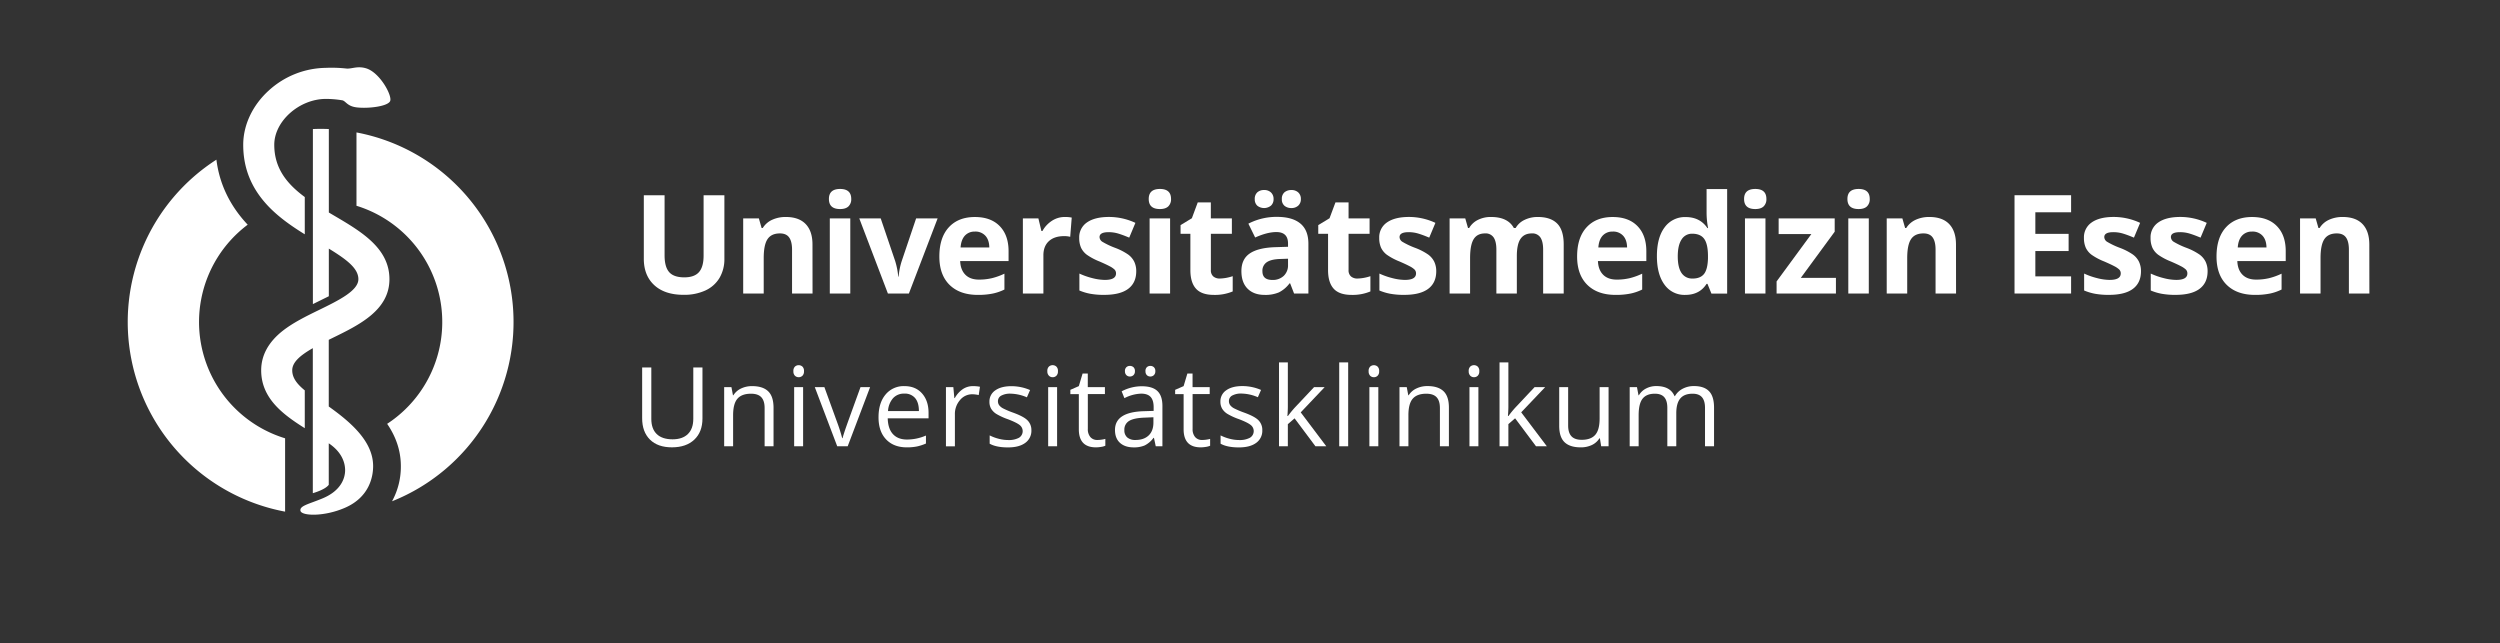 <svg xmlns="http://www.w3.org/2000/svg" viewBox="0 0 1653.11 425.2"><rect x="0" y="0" width="1653.11" height="425.2" fill="#333333" stroke="none"/><defs><style>.cls-1{fill:#fff;}</style></defs><g id="Text_weiss" data-name="Text weiss"><path class="cls-1" d="M479,129.13v42a24.3,24.3,0,0,1-3.22,12.62,21,21,0,0,1-9.31,8.31,33.39,33.39,0,0,1-14.4,2.89q-12.53,0-19.46-6.42T425.72,171V129.13h13.73v39.76q0,7.52,3,11t10,3.51q6.75,0,9.8-3.53t3-11.09V129.13Z"/><path class="cls-1" d="M537.29,194.09H523.74v-29q0-5.37-1.91-8.06t-6.09-2.69q-5.69,0-8.22,3.8T505,170.72v23.37H491.43V144.41h10.36l1.82,6.36h.75a14.24,14.24,0,0,1,6.25-5.45,21.22,21.22,0,0,1,9-1.84q8.65,0,13.15,4.69t4.49,13.52Z"/><path class="cls-1" d="M548.12,131.57q0-6.61,7.38-6.62t7.38,6.62a6.46,6.46,0,0,1-1.85,4.91q-1.85,1.76-5.53,1.75Q548.12,138.23,548.12,131.57Zm14.13,62.52H548.7V144.41h13.55Z"/><path class="cls-1" d="M587.12,194.09l-18.93-49.68h14.17l9.6,28.3a50.6,50.6,0,0,1,2,10.18h.27a44.15,44.15,0,0,1,2-10.18l9.55-28.3H620L601,194.09Z"/><path class="cls-1" d="M646.64,195q-12,0-18.75-6.63t-6.75-18.75q0-12.48,6.24-19.3t17.26-6.82q10.54,0,16.4,6t5.87,16.57v6.58h-32q.23,5.77,3.42,9t9,3.24a37.29,37.29,0,0,0,8.48-.93,43.3,43.3,0,0,0,8.36-3v10.49a32.24,32.24,0,0,1-7.6,2.64A47.81,47.81,0,0,1,646.64,195Zm-1.91-41.86a8.6,8.6,0,0,0-6.75,2.73q-2.44,2.73-2.8,7.76h19c-.06-3.35-.94-5.94-2.62-7.76A8.89,8.89,0,0,0,644.73,153.12Z"/><path class="cls-1" d="M704.1,143.48a21.57,21.57,0,0,1,4.57.4l-1,12.71a15.37,15.37,0,0,0-4-.45q-6.48,0-10.11,3.33c-2.41,2.22-3.62,5.34-3.62,9.33v25.29H676.37V144.41h10.26l2,8.35h.67a18.76,18.76,0,0,1,6.24-6.73A15.41,15.41,0,0,1,704.1,143.48Z"/><path class="cls-1" d="M751.33,179.34q0,7.64-5.31,11.64t-15.88,4a49.79,49.79,0,0,1-9.25-.74,35,35,0,0,1-7.15-2.15v-11.2a46.79,46.79,0,0,0,8.51,3,34.4,34.4,0,0,0,8.33,1.2q7.38,0,7.38-4.27a3.59,3.59,0,0,0-1-2.6,14.25,14.25,0,0,0-3.38-2.26c-1.6-.85-3.73-1.83-6.4-3a40.6,40.6,0,0,1-8.42-4.44,12.58,12.58,0,0,1-3.91-4.69,15.53,15.53,0,0,1-1.22-6.51,11.8,11.8,0,0,1,5.13-10.24q5.15-3.61,14.55-3.62a41.28,41.28,0,0,1,17.47,3.91l-4.09,9.77c-2.49-1.06-4.81-1.94-7-2.62a21.94,21.94,0,0,0-6.62-1q-6,0-6,3.24a3.82,3.82,0,0,0,1.94,3.16,52,52,0,0,0,8.46,4,39.27,39.27,0,0,1,8.53,4.4,13,13,0,0,1,4,4.71A14.49,14.49,0,0,1,751.33,179.34Z"/><path class="cls-1" d="M759.59,131.57q0-6.61,7.38-6.62t7.37,6.62a6.45,6.45,0,0,1-1.84,4.91c-1.23,1.17-3.08,1.75-5.53,1.75Q759.59,138.23,759.59,131.57Zm14.13,62.52H760.17V144.41h13.55Z"/><path class="cls-1" d="M806.59,184.18a29.24,29.24,0,0,0,8.53-1.56v10.09A30.39,30.39,0,0,1,802.68,195q-8.13,0-11.84-4.11t-3.71-12.33V154.59h-6.49v-5.74l7.47-4.53L792,133.84h8.66v10.57h13.91v10.18H800.68v23.95a5.29,5.29,0,0,0,1.62,4.26A6.41,6.41,0,0,0,806.59,184.18Z"/><path class="cls-1" d="M855.7,194.09l-2.62-6.76h-.35a20,20,0,0,1-7.05,6,22.75,22.75,0,0,1-9.44,1.67q-7.15,0-11.26-4.09t-4.11-11.64c0-5.28,1.84-9.16,5.53-11.67s9.25-3.89,16.68-4.15l8.62-.27V161q0-7.54-7.73-7.55-6,0-14,3.6l-4.49-9.15a40.4,40.4,0,0,1,19-4.49q10,0,15.32,4.35T865.17,161v33.11Zm-26-62.43a5.76,5.76,0,0,1,1.67-4.45,6.37,6.37,0,0,1,4.51-1.55,6.27,6.27,0,0,1,4.59,1.64,5.82,5.82,0,0,1,1.67,4.36,5.67,5.67,0,0,1-1.69,4.29,7.28,7.28,0,0,1-9.08.06A5.62,5.62,0,0,1,829.71,131.66Zm22,39.41-5.24.18q-5.91.18-8.8,2.13a6.73,6.73,0,0,0-2.89,6q0,5.73,6.58,5.73a10.44,10.44,0,0,0,7.53-2.71,9.53,9.53,0,0,0,2.82-7.2Zm-4.08-39.41a5.52,5.52,0,0,1,1.8-4.56,6.9,6.9,0,0,1,4.46-1.44,6.44,6.44,0,0,1,4.6,1.6,5.73,5.73,0,0,1,1.71,4.4,5.6,5.6,0,0,1-1.73,4.31,6.52,6.52,0,0,1-4.58,1.6,6.85,6.85,0,0,1-4.46-1.45A5.37,5.37,0,0,1,847.62,131.66Z"/><path class="cls-1" d="M897.64,184.18a29.3,29.3,0,0,0,8.53-1.56v10.09A30.45,30.45,0,0,1,893.73,195q-8.13,0-11.85-4.11t-3.71-12.33V154.59h-6.48v-5.74l7.46-4.53,3.91-10.48h8.67v10.57h13.9v10.18h-13.9v23.95a5.29,5.29,0,0,0,1.62,4.26A6.39,6.39,0,0,0,897.64,184.18Z"/><path class="cls-1" d="M949.71,179.34q0,7.64-5.31,11.64t-15.88,4a49.79,49.79,0,0,1-9.25-.74,35,35,0,0,1-7.15-2.15v-11.2a47.06,47.06,0,0,0,8.51,3,34.47,34.47,0,0,0,8.33,1.2q7.38,0,7.38-4.27a3.59,3.59,0,0,0-1-2.6,14.25,14.25,0,0,0-3.38-2.26c-1.6-.85-3.73-1.83-6.4-3a40.6,40.6,0,0,1-8.42-4.44,12.58,12.58,0,0,1-3.91-4.69,15.53,15.53,0,0,1-1.22-6.51,11.8,11.8,0,0,1,5.13-10.24q5.15-3.61,14.56-3.62a41.27,41.27,0,0,1,17.46,3.91l-4.09,9.77c-2.49-1.06-4.81-1.94-7-2.62a21.89,21.89,0,0,0-6.62-1q-6,0-6,3.24a3.81,3.81,0,0,0,1.93,3.16,52,52,0,0,0,8.46,4,39.27,39.27,0,0,1,8.53,4.4,13,13,0,0,1,4,4.71A14.49,14.49,0,0,1,949.71,179.34Z"/><path class="cls-1" d="M1003,194.09H989.47v-29q0-5.37-1.8-8.06a6.34,6.34,0,0,0-5.67-2.69q-5.19,0-7.55,3.82t-2.36,12.58v23.37H958.54V144.41h10.35l1.82,6.36h.76a13.71,13.71,0,0,1,5.78-5.36,18.69,18.69,0,0,1,8.66-1.93q11.16,0,15.11,7.29h1.2a13.3,13.3,0,0,1,5.89-5.38,19.52,19.52,0,0,1,8.77-1.91q8.45,0,12.78,4.33t4.33,13.88v32.4h-13.6v-29q0-5.37-1.8-8.06a6.33,6.33,0,0,0-5.66-2.69q-5,0-7.45,3.55T1003,169.16Z"/><path class="cls-1" d="M1068.37,195q-12,0-18.75-6.63t-6.76-18.75q0-12.48,6.25-19.3t17.26-6.82q10.53,0,16.39,6t5.87,16.57v6.58h-32q.23,5.77,3.42,9t9,3.24a37.45,37.45,0,0,0,8.49-.93,43.22,43.22,0,0,0,8.35-3v10.49a32.09,32.09,0,0,1-7.6,2.64A47.64,47.64,0,0,1,1068.37,195Zm-1.91-41.86a8.6,8.6,0,0,0-6.76,2.73q-2.45,2.73-2.8,7.76h19q-.09-5-2.62-7.76A8.88,8.88,0,0,0,1066.46,153.12Z"/><path class="cls-1" d="M1114.37,195a16.13,16.13,0,0,1-13.75-6.8q-5-6.8-5-18.84,0-12.22,5.09-19a16.5,16.5,0,0,1,14-6.82q9.38,0,14.31,7.29h.45a54.79,54.79,0,0,1-1-9.91V125h13.6v69.14h-10.4l-2.62-6.45h-.58Q1123.83,195,1114.37,195Zm4.75-10.8q5.2,0,7.62-3t2.65-10.27v-1.46q0-8-2.47-11.47c-1.64-2.31-4.32-3.46-8-3.46a8,8,0,0,0-7,3.84q-2.52,3.84-2.51,11.18t2.53,11A8.26,8.26,0,0,0,1119.12,184.18Z"/><path class="cls-1" d="M1153.27,131.57q0-6.61,7.38-6.62t7.37,6.62a6.45,6.45,0,0,1-1.84,4.91q-1.85,1.76-5.53,1.75Q1153.27,138.23,1153.27,131.57Zm14.13,62.52h-13.55V144.41h13.55Z"/><path class="cls-1" d="M1214,194.09h-39.24v-8l23-31.33h-21.64V144.41h37.06v8.8l-22.4,30.52H1214Z"/><path class="cls-1" d="M1221.6,131.57q0-6.61,7.38-6.62t7.37,6.62a6.45,6.45,0,0,1-1.84,4.91q-1.85,1.76-5.53,1.75Q1221.6,138.23,1221.6,131.57Zm14.13,62.52h-13.55V144.41h13.55Z"/><path class="cls-1" d="M1293.43,194.09h-13.55v-29q0-5.37-1.91-8.06t-6.09-2.69q-5.69,0-8.22,3.8t-2.53,12.6v23.37h-13.55V144.41h10.35l1.82,6.36h.75a14.35,14.35,0,0,1,6.25-5.45,21.22,21.22,0,0,1,9-1.84q8.67,0,13.15,4.69t4.49,13.52Z"/><path class="cls-1" d="M1369.5,194.09h-37.41v-65h37.41v11.28h-23.64v14.27h22V166h-22v16.75h23.64Z"/><path class="cls-1" d="M1415.71,179.34q0,7.64-5.31,11.64t-15.89,4a49.75,49.75,0,0,1-9.24-.74,34.79,34.79,0,0,1-7.15-2.15v-11.2a46.53,46.53,0,0,0,8.51,3,34.4,34.4,0,0,0,8.33,1.2q7.36,0,7.37-4.27a3.58,3.58,0,0,0-1-2.6,14.46,14.46,0,0,0-3.38-2.26c-1.6-.85-3.73-1.83-6.4-3a40.33,40.33,0,0,1-8.42-4.44,12.49,12.49,0,0,1-3.91-4.69,15.53,15.53,0,0,1-1.22-6.51,11.8,11.8,0,0,1,5.13-10.24q5.13-3.61,14.55-3.62a41.2,41.2,0,0,1,17.46,3.91l-4.08,9.77c-2.49-1.06-4.82-1.94-7-2.62a21.94,21.94,0,0,0-6.62-1q-6,0-6,3.24a3.83,3.83,0,0,0,1.93,3.16,51.83,51.83,0,0,0,8.47,4,39.51,39.51,0,0,1,8.53,4.4,13,13,0,0,1,4,4.71A14.49,14.49,0,0,1,1415.71,179.34Z"/><path class="cls-1" d="M1459.76,179.34q0,7.64-5.31,11.64t-15.89,4a49.75,49.75,0,0,1-9.24-.74,34.79,34.79,0,0,1-7.15-2.15v-11.2a46.53,46.53,0,0,0,8.51,3,34.4,34.4,0,0,0,8.33,1.2q7.37,0,7.37-4.27a3.58,3.58,0,0,0-1-2.6,14.46,14.46,0,0,0-3.38-2.26c-1.6-.85-3.73-1.83-6.4-3a40.33,40.33,0,0,1-8.42-4.44,12.49,12.49,0,0,1-3.91-4.69,15.53,15.53,0,0,1-1.22-6.51,11.8,11.8,0,0,1,5.13-10.24q5.13-3.61,14.55-3.62a41.2,41.2,0,0,1,17.46,3.91l-4.08,9.77c-2.49-1.06-4.82-1.94-7-2.62a21.94,21.94,0,0,0-6.62-1q-6,0-6,3.24a3.83,3.83,0,0,0,1.93,3.16,51.83,51.83,0,0,0,8.47,4,39.51,39.51,0,0,1,8.53,4.4,13,13,0,0,1,4,4.71A14.49,14.49,0,0,1,1459.76,179.34Z"/><path class="cls-1" d="M1491.16,195q-12,0-18.75-6.63t-6.75-18.75q0-12.48,6.24-19.3t17.26-6.82q10.53,0,16.4,6t5.86,16.57v6.58h-32q.21,5.77,3.42,9t9,3.24a37.45,37.45,0,0,0,8.49-.93,43.22,43.22,0,0,0,8.35-3v10.49a32.09,32.09,0,0,1-7.6,2.64A47.64,47.64,0,0,1,1491.16,195Zm-1.91-41.86a8.58,8.58,0,0,0-6.75,2.73c-1.63,1.82-2.57,4.41-2.8,7.76h19q-.09-5-2.62-7.76A8.88,8.88,0,0,0,1489.25,153.12Z"/><path class="cls-1" d="M1566.74,194.09h-13.55v-29q0-5.37-1.91-8.06t-6.09-2.69q-5.68,0-8.22,3.8t-2.53,12.6v23.37h-13.55V144.41h10.35l1.82,6.36h.76a14.27,14.27,0,0,1,6.24-5.45,21.22,21.22,0,0,1,9-1.84q8.67,0,13.15,4.69t4.49,13.52Z"/><path class="cls-1" d="M464.5,243V276.7q0,8.91-5.38,14t-14.79,5.1q-9.4,0-14.56-5.13t-5.15-14.12V243h6.06v34q0,6.52,3.56,10t10.48,3.5q6.6,0,10.16-3.51t3.56-10.07V243Z"/><path class="cls-1" d="M505.6,295.1V269.82q0-4.77-2.17-7.13c-1.45-1.56-3.72-2.35-6.81-2.35q-6.14,0-9,3.32t-2.86,10.94v20.5h-5.91V256h4.81l1,5.35h.29A12.08,12.08,0,0,1,490,256.9a16.7,16.7,0,0,1,7.31-1.58q7.07,0,10.62,3.4t3.57,10.89V295.1Z"/><path class="cls-1" d="M524.63,245.44a3.94,3.94,0,0,1,1-3,3.7,3.7,0,0,1,5,0,3.91,3.91,0,0,1,1,3,4,4,0,0,1-1,3,3.63,3.63,0,0,1-5,0A4,4,0,0,1,524.63,245.44Zm6.42,49.66h-5.92V256h5.92Z"/><path class="cls-1" d="M553.61,295.1,538.78,256h6.35l8.41,23.17a108.92,108.92,0,0,1,3.35,10.55h.28c.27-1.26,1.09-3.87,2.48-7.83S564.16,269.34,569,256h6.34L560.53,295.1Z"/><path class="cls-1" d="M599.59,295.81q-8.65,0-13.67-5.28t-5-14.65q0-9.44,4.65-15a15.46,15.46,0,0,1,12.5-5.56q7.34,0,11.62,4.83T614,272.89v3.74H587q.18,6.89,3.48,10.45t9.28,3.56A31.45,31.45,0,0,0,612.28,288v5.28a31.27,31.27,0,0,1-5.94,1.94A33.39,33.39,0,0,1,599.59,295.81ZM598,260.27a9.66,9.66,0,0,0-7.51,3.07,14.13,14.13,0,0,0-3.29,8.48h20.42q0-5.6-2.49-8.57A8.78,8.78,0,0,0,598,260.27Z"/><path class="cls-1" d="M643.33,255.32a23.44,23.44,0,0,1,4.66.42l-.82,5.49a20.48,20.48,0,0,0-4.27-.53,10.4,10.4,0,0,0-8.11,3.85,14,14,0,0,0-3.37,9.59v21H625.5V256h4.89l.67,7.24h.29a17.09,17.09,0,0,1,5.24-5.89A11.85,11.85,0,0,1,643.33,255.32Z"/><path class="cls-1" d="M682,284.44a9.78,9.78,0,0,1-4.06,8.41q-4.06,3-11.41,3-7.77,0-12.12-2.46v-5.49a28.88,28.88,0,0,0,6,2.24,25.05,25.05,0,0,0,6.21.83,14.16,14.16,0,0,0,7.13-1.48,5.1,5.1,0,0,0,.52-8.42c-1.32-1.08-3.89-2.35-7.72-3.83a40.91,40.91,0,0,1-7.75-3.55,10.54,10.54,0,0,1-3.42-3.43,9,9,0,0,1-1.12-4.6,8.75,8.75,0,0,1,3.88-7.54q3.89-2.76,10.66-2.76a31.14,31.14,0,0,1,12.33,2.56l-2.1,4.81a28.39,28.39,0,0,0-10.66-2.42,12.23,12.23,0,0,0-6.34,1.32,4.07,4.07,0,0,0-2.14,3.64,4.47,4.47,0,0,0,.8,2.67,7.92,7.92,0,0,0,2.58,2.1,56.87,56.87,0,0,0,6.85,2.89c4.63,1.69,7.76,3.38,9.39,5.1A9,9,0,0,1,682,284.44Z"/><path class="cls-1" d="M692.55,245.44a3.9,3.9,0,0,1,1-3,3.68,3.68,0,0,1,5,0,3.87,3.87,0,0,1,1,3,3.92,3.92,0,0,1-1,3,3.47,3.47,0,0,1-2.46,1,3.41,3.41,0,0,1-2.49-1A4,4,0,0,1,692.55,245.44ZM699,295.1h-5.91V256H699Z"/><path class="cls-1" d="M725.59,290.93a18.78,18.78,0,0,0,3-.24,18.12,18.12,0,0,0,2.31-.48v4.53a11,11,0,0,1-2.83.77,21.51,21.51,0,0,1-3.37.3q-11.33,0-11.33-11.94V260.63h-5.6v-2.86l5.6-2.45,2.49-8.34h3.43v9h11.33v4.6H719.32v23A7.9,7.9,0,0,0,721,289,5.84,5.84,0,0,0,725.59,290.93Z"/><path class="cls-1" d="M764.23,295.1l-1.18-5.57h-.29a16.44,16.44,0,0,1-5.82,5,17.93,17.93,0,0,1-7.26,1.3q-5.8,0-9.1-3t-3.3-8.52q0-11.82,18.93-12.4l6.63-.21v-2.43c0-3.06-.66-5.33-2-6.79s-3.43-2.19-6.33-2.19a25.72,25.72,0,0,0-11,3l-1.82-4.53a28.43,28.43,0,0,1,13.23-3.35c4.65,0,8.11,1,10.35,3.1s3.37,5.38,3.37,9.94V295.1Zm-13.37-4.17c3.68,0,6.58-1,8.68-3s3.15-4.85,3.15-8.49v-3.53l-5.91.25q-7.06.25-10.18,2.19a6.62,6.62,0,0,0-3.12,6.05,6.11,6.11,0,0,0,1.94,4.88A8.07,8.07,0,0,0,750.86,290.93Zm-7-45.49a3.37,3.37,0,0,1,1-2.67,3.31,3.31,0,0,1,2.26-.82,3.54,3.54,0,0,1,2.34.82,3.32,3.32,0,0,1,1,2.67,3.39,3.39,0,0,1-1,2.66,3.43,3.43,0,0,1-2.34.87,3.22,3.22,0,0,1-2.26-.87A3.45,3.45,0,0,1,743.87,245.44Zm13.58,0a3.37,3.37,0,0,1,.95-2.67,3.31,3.31,0,0,1,2.26-.82,3.45,3.45,0,0,1,2.3.82,3.32,3.32,0,0,1,1,2.67,3.39,3.39,0,0,1-1,2.66,3.35,3.35,0,0,1-2.3.87,3.22,3.22,0,0,1-2.26-.87A3.45,3.45,0,0,1,757.45,245.44Z"/><path class="cls-1" d="M794.88,290.93a18.78,18.78,0,0,0,3-.24,18.12,18.12,0,0,0,2.31-.48v4.53a11,11,0,0,1-2.83.77,21.51,21.51,0,0,1-3.37.3q-11.32,0-11.33-11.94V260.63h-5.6v-2.86l5.6-2.45,2.49-8.34h3.42v9h11.34v4.6H788.6v23a7.91,7.91,0,0,0,1.68,5.42A5.84,5.84,0,0,0,794.88,290.93Z"/><path class="cls-1" d="M834.69,284.44a9.78,9.78,0,0,1-4.06,8.41q-4.07,3-11.41,3-7.77,0-12.12-2.46v-5.49a29,29,0,0,0,6,2.24,25.13,25.13,0,0,0,6.22.83,14.16,14.16,0,0,0,7.13-1.48A5.1,5.1,0,0,0,827,281c-1.32-1.08-3.89-2.35-7.72-3.83a40.91,40.91,0,0,1-7.75-3.55,10.54,10.54,0,0,1-3.42-3.43,9,9,0,0,1-1.12-4.6,8.75,8.75,0,0,1,3.88-7.54q3.89-2.76,10.66-2.76a31.14,31.14,0,0,1,12.33,2.56l-2.1,4.81a28.44,28.44,0,0,0-10.66-2.42,12.23,12.23,0,0,0-6.34,1.32,4.07,4.07,0,0,0-2.14,3.64,4.47,4.47,0,0,0,.8,2.67A7.82,7.82,0,0,0,816,270a56.87,56.87,0,0,0,6.85,2.89c4.63,1.69,7.76,3.38,9.39,5.1A9,9,0,0,1,834.69,284.44Z"/><path class="cls-1" d="M851.62,275.1a69,69,0,0,1,4.67-5.7L868.91,256h7L860.1,272.68,877,295.1h-7.17l-13.79-18.47-4.46,3.85V295.1h-5.84V239.63h5.84V269q0,2-.28,6.06Z"/><path class="cls-1" d="M891.47,295.1h-5.92V239.63h5.92Z"/><path class="cls-1" d="M905,245.44a3.9,3.9,0,0,1,1-3,3.68,3.68,0,0,1,4.95,0,3.87,3.87,0,0,1,1,3,3.92,3.92,0,0,1-1,3,3.47,3.47,0,0,1-2.46,1,3.41,3.41,0,0,1-2.49-1A4,4,0,0,1,905,245.44Zm6.41,49.66h-5.91V256h5.91Z"/><path class="cls-1" d="M952.13,295.1V269.82q0-4.77-2.17-7.13c-1.45-1.56-3.72-2.35-6.81-2.35q-6.14,0-9,3.32t-2.85,10.94v20.5H925.4V256h4.81l1,5.35h.28a12.05,12.05,0,0,1,5.1-4.48,16.64,16.64,0,0,1,7.31-1.58q7.05,0,10.62,3.4t3.56,10.89V295.1Z"/><path class="cls-1" d="M971.17,245.44a3.9,3.9,0,0,1,1-3,3.68,3.68,0,0,1,5,0,3.87,3.87,0,0,1,1,3,3.92,3.92,0,0,1-1,3,3.47,3.47,0,0,1-2.46,1,3.41,3.41,0,0,1-2.49-1A4,4,0,0,1,971.17,245.44Zm6.41,49.66h-5.91V256h5.91Z"/><path class="cls-1" d="M997.44,275.1a67,67,0,0,1,4.67-5.7L1014.72,256h7l-15.83,16.65,16.93,22.42h-7.16l-13.8-18.47-4.45,3.85V295.1h-5.85V239.63h5.85V269q0,2-.29,6.06Z"/><path class="cls-1" d="M1036.93,256v25.34c0,3.19.72,5.56,2.17,7.13s3.72,2.35,6.81,2.35q6.13,0,9-3.35t2.83-10.94V256h5.92V295.1h-4.89l-.85-5.25h-.32a11.81,11.81,0,0,1-5,4.42,16.82,16.82,0,0,1-7.36,1.54q-7.12,0-10.67-3.39t-3.55-10.83V256Z"/><path class="cls-1" d="M1127.43,295.1V269.68c0-3.11-.67-5.45-2-7s-3.4-2.34-6.2-2.34q-5.52,0-8.16,3.17t-2.64,9.77V295.1h-5.92V269.68c0-3.11-.66-5.45-2-7s-3.41-2.34-6.24-2.34c-3.71,0-6.42,1.11-8.15,3.33s-2.58,5.87-2.58,10.93v20.5h-5.92V256h4.82l1,5.35h.28a11.64,11.64,0,0,1,4.73-4.46,14.39,14.39,0,0,1,6.82-1.6q9.16,0,12,6.63h.28a12.49,12.49,0,0,1,5.07-4.85,15.65,15.65,0,0,1,7.55-1.78q6.63,0,9.93,3.4t3.3,10.89V295.1Z"/></g><g id="Sig_weiss" data-name="Sig weiss"><path class="cls-1" d="M188.52,289.85v48.47A127.58,127.58,0,0,1,143.1,105.58c2,16.08,8.92,30.5,20.68,43a80.43,80.43,0,0,0,24.74,141.25Zm47.2-202.28v48.5A80.42,80.42,0,0,1,256,280.25c5.46,8,9,17.1,9.06,27.69a47.71,47.71,0,0,1-5.83,23.53,127.6,127.6,0,0,0-23.51-243.9ZM217.39,224.7v44.1c14.58,10.41,29.24,23,29.34,39.25.05,6.68-2.18,20.53-18.5,27.66-14.1,6.17-28.84,5.45-29.55,2.07s5.57-4.44,14.76-8.29c12.32-5.17,14.77-13.58,14.77-18.56s-2.16-12-10.82-17.8v27.42c-2.31,3.29-10.54,5.56-10.54,5.56v-95.9c-8.37,4.79-13.61,9.31-13.61,14.65,0,4.87,3,8.95,8.29,13.27v25c-14.28-9-28.82-19.65-28.82-38.26,0-9.83,4.73-18.57,14.08-26,7-5.52,15.72-9.79,24.19-13.92,12.75-6.23,26-12.68,26-20.33,0-7-7.24-12.71-19.54-20.23v31.49l-10.54,5.2V85.34s2.1-.13,5.21-.13,5.33.13,5.33.13v55.18l3.54,2.09c18,10.57,36.53,21.51,36.53,42s-19.91,30.2-37.47,38.78Zm24.7-179.52c-5.83-1.75-9.45.47-13,.14a89.76,89.76,0,0,0-13.7-.45,57.05,57.05,0,0,0-37.6,14.92C167,69.56,160.83,82.66,160.83,95.73c0,16,5.69,29.53,17.39,41.47,6.9,7,15.19,12.73,23.31,17.73V130.29c-11.67-8.63-20.17-18.89-20.17-34.56S198,65.4,215.54,65.4a68.84,68.84,0,0,1,10.89.94c2.37.64,3.2,4,9.69,4.7,7.77.85,20.32-.72,21.86-4.21S251.22,47.93,242.09,45.18Z"/></g></svg>